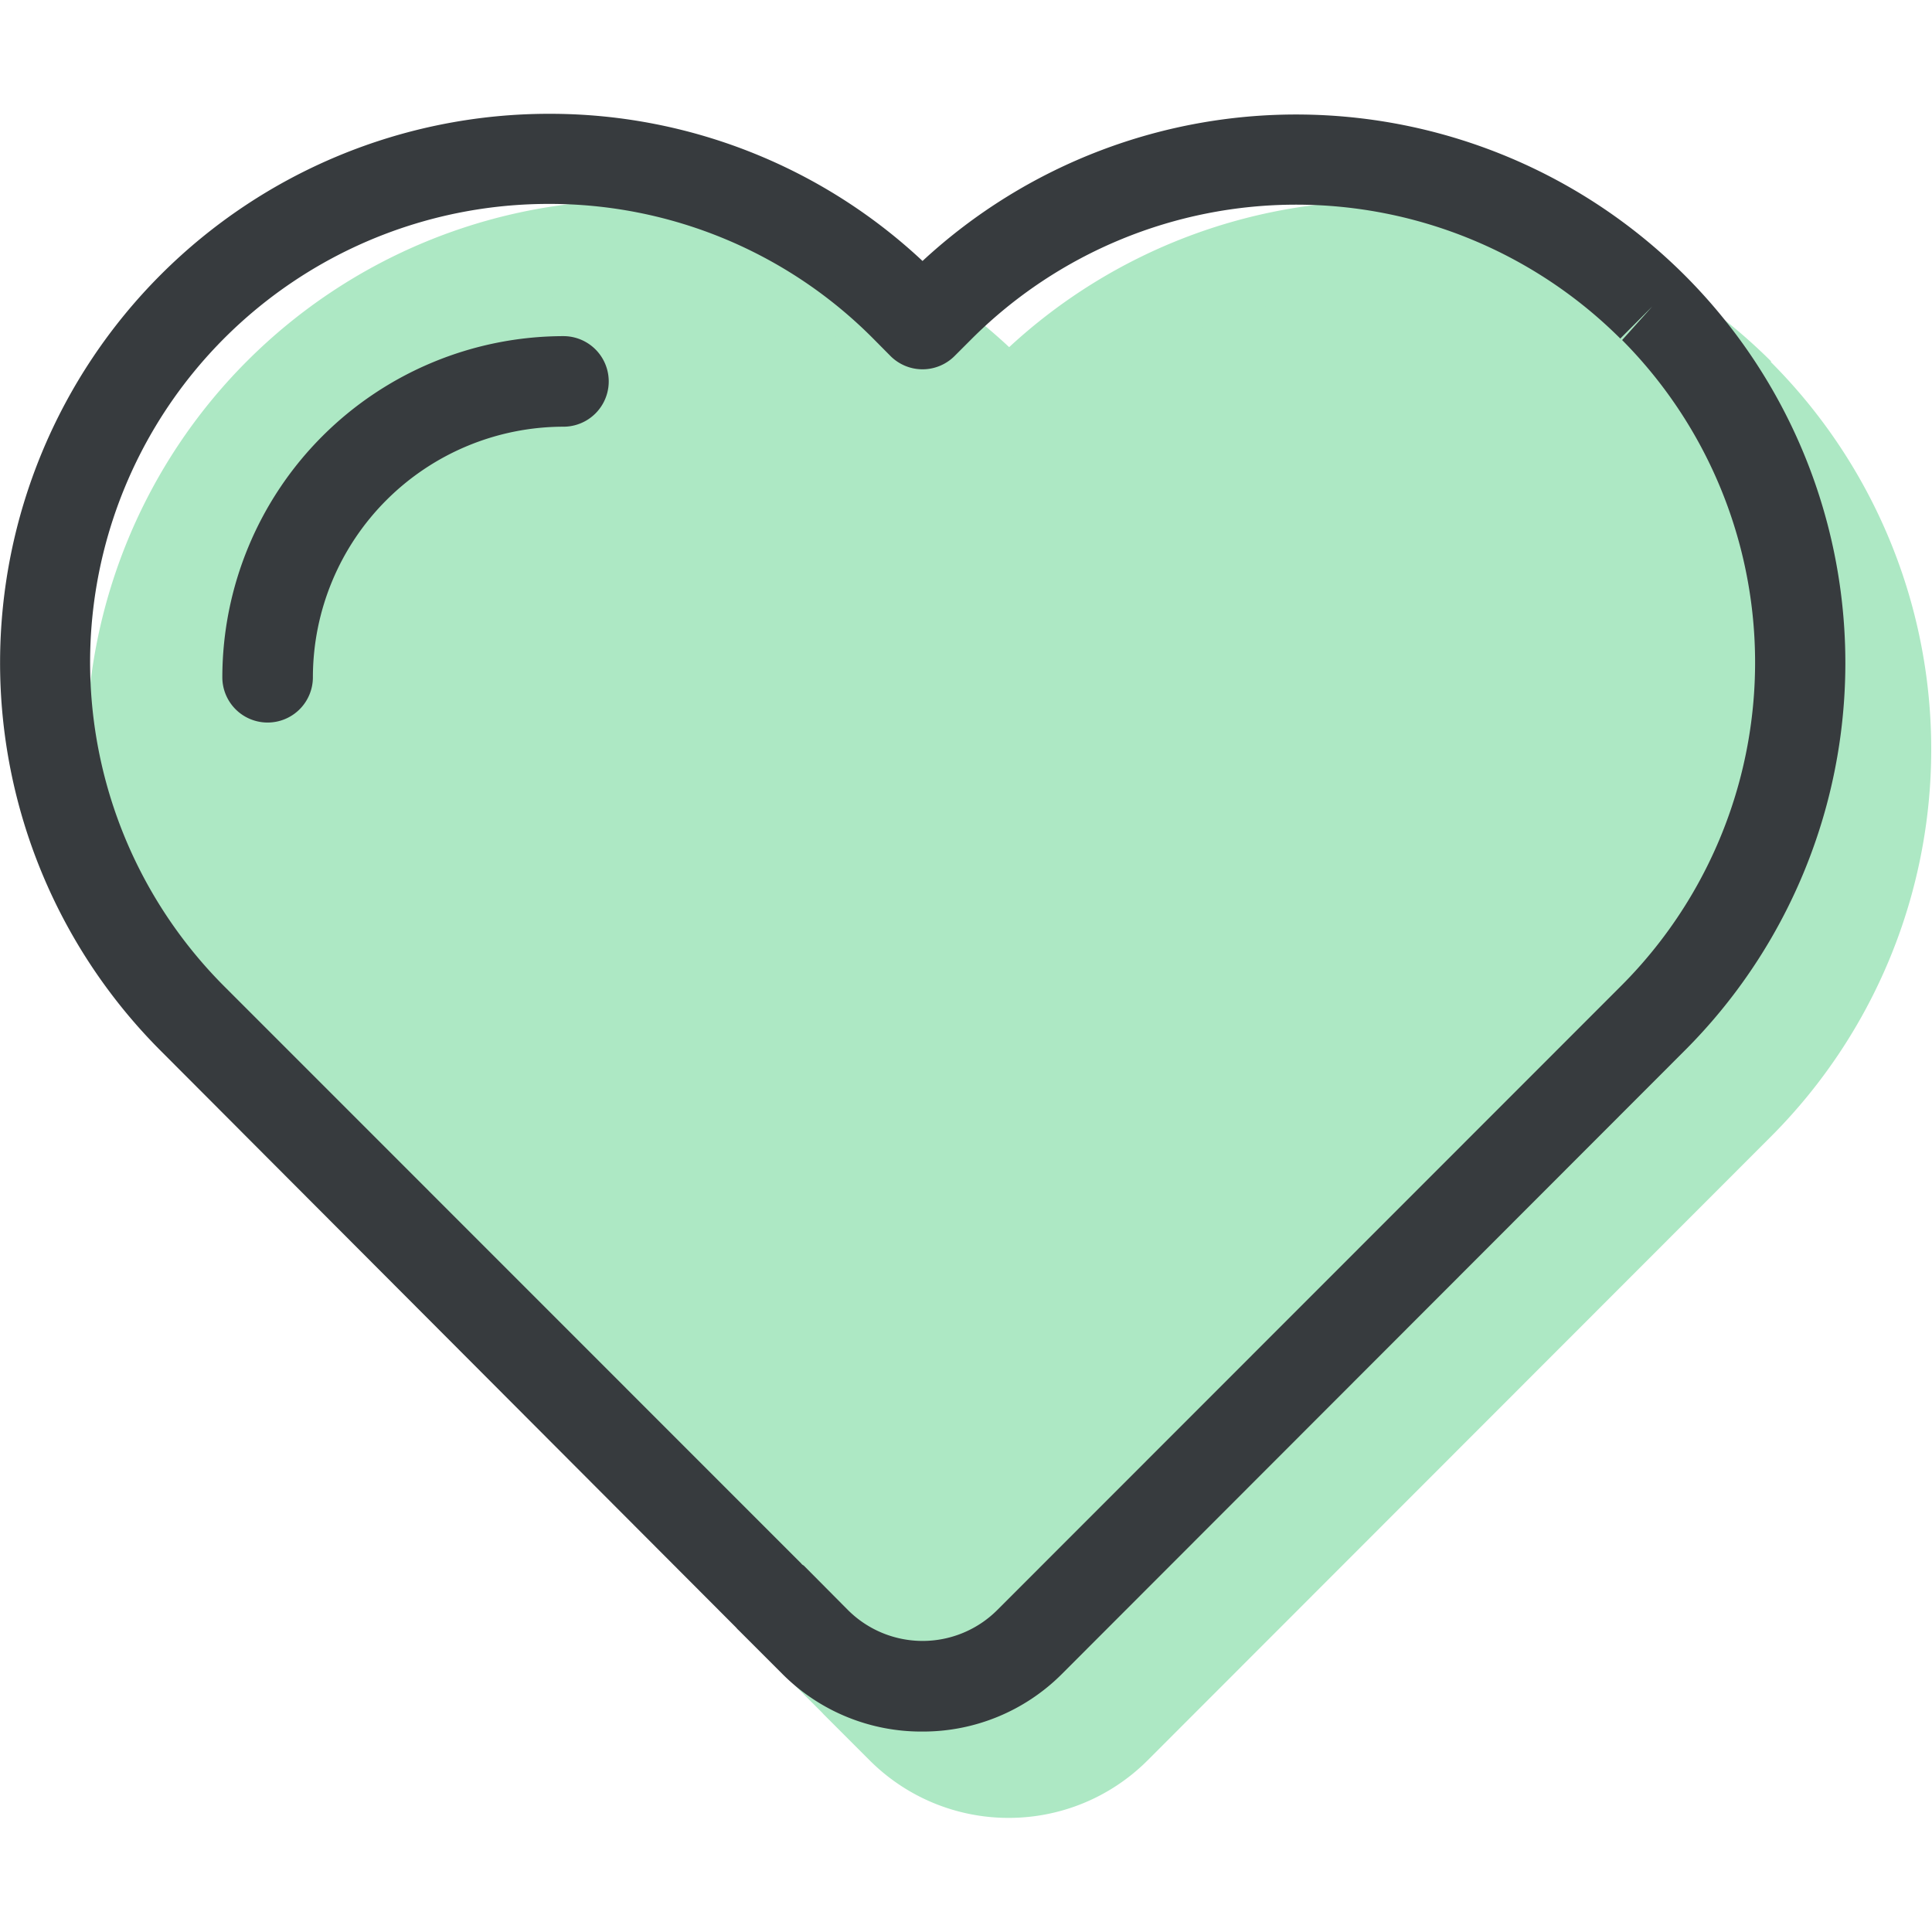 <svg xmlns="http://www.w3.org/2000/svg" viewBox="0 0 128 128">
  <path fill="none" d="M0 0h128v128H0z"/>
  <path fill="#ade8c4" d="M115.21 26.05a33.39 33.39 0 00-47.19 0l-1.16 1.16-1.16-1.16a33.37 33.37 0 10-47.22 47.16l1.16 1.17 30.06 30.06 7 7 .12.13 3 3a10 10 0 0014.15 0l2.75-2.76 7.31-7.3 30-30.06 1.16-1.16a33.31 33.31 0 00.15-47.1z"/>
  <path fill="#ade8c4" d="M66.84 120.44a13 13 0 01-9.19-3.78l-3-3-.1-.1-.07-.08-38.12-38.15a36.37 36.37 0 0125.73-62.07A36.15 36.15 0 0166.86 23a36.44 36.44 0 0150.47.93v.06a36.3 36.3 0 01-.09 51.4L76 116.66a13 13 0 01-9.16 3.78zm-7.88-11l2.93 2.94a7 7 0 009.91 0l41.25-41.27a30.3 30.3 0 00.14-42.86l2-2.23-2.12 2.12a30.44 30.44 0 00-42.95 0L69 29.33a3.09 3.09 0 01-4.24 0l-1.16-1.17a30.21 30.21 0 00-21.47-8.91A30.37 30.37 0 0020.6 71.09l38.2 38.21a.94.94 0 00.1.1z"/>
  <path fill="#373b3e" d="M61.12 114.72a13 13 0 01-9.19-3.72l-3-3a.94.94 0 01-.1-.1l-.07-.08-38.12-38.21A36.37 36.37 0 0136.37 7.54a36.11 36.11 0 0124.75 9.75 36.43 36.43 0 0150.47.92l.06.06a36.31 36.31 0 01-.1 51.4l-41.23 41.27a13 13 0 01-9.2 3.78zm-7.87-11l2.92 2.94a7 7 0 009.91 0l41.25-41.27a30.3 30.3 0 00.14-42.86l2-2.23-2.12 2.13a30.43 30.43 0 00-42.95 0l-1.16 1.16a3 3 0 01-4.24 0l-1.16-1.17a30.21 30.21 0 00-21.47-8.91 30.37 30.37 0 00-21.49 51.86l38.2 38.21a.47.47 0 00.1.1z"/>
  <path fill="#ade8c4" d="M17.73 44.87a19.6 19.6 0 0119.6-19.6"/>
  <path fill="#373b3e" d="M17.73 47.87a3 3 0 01-3-3 22.63 22.63 0 0122.6-22.6 3 3 0 010 6 16.62 16.62 0 00-16.6 16.6 3 3 0 01-3 3z"/>
</svg>
